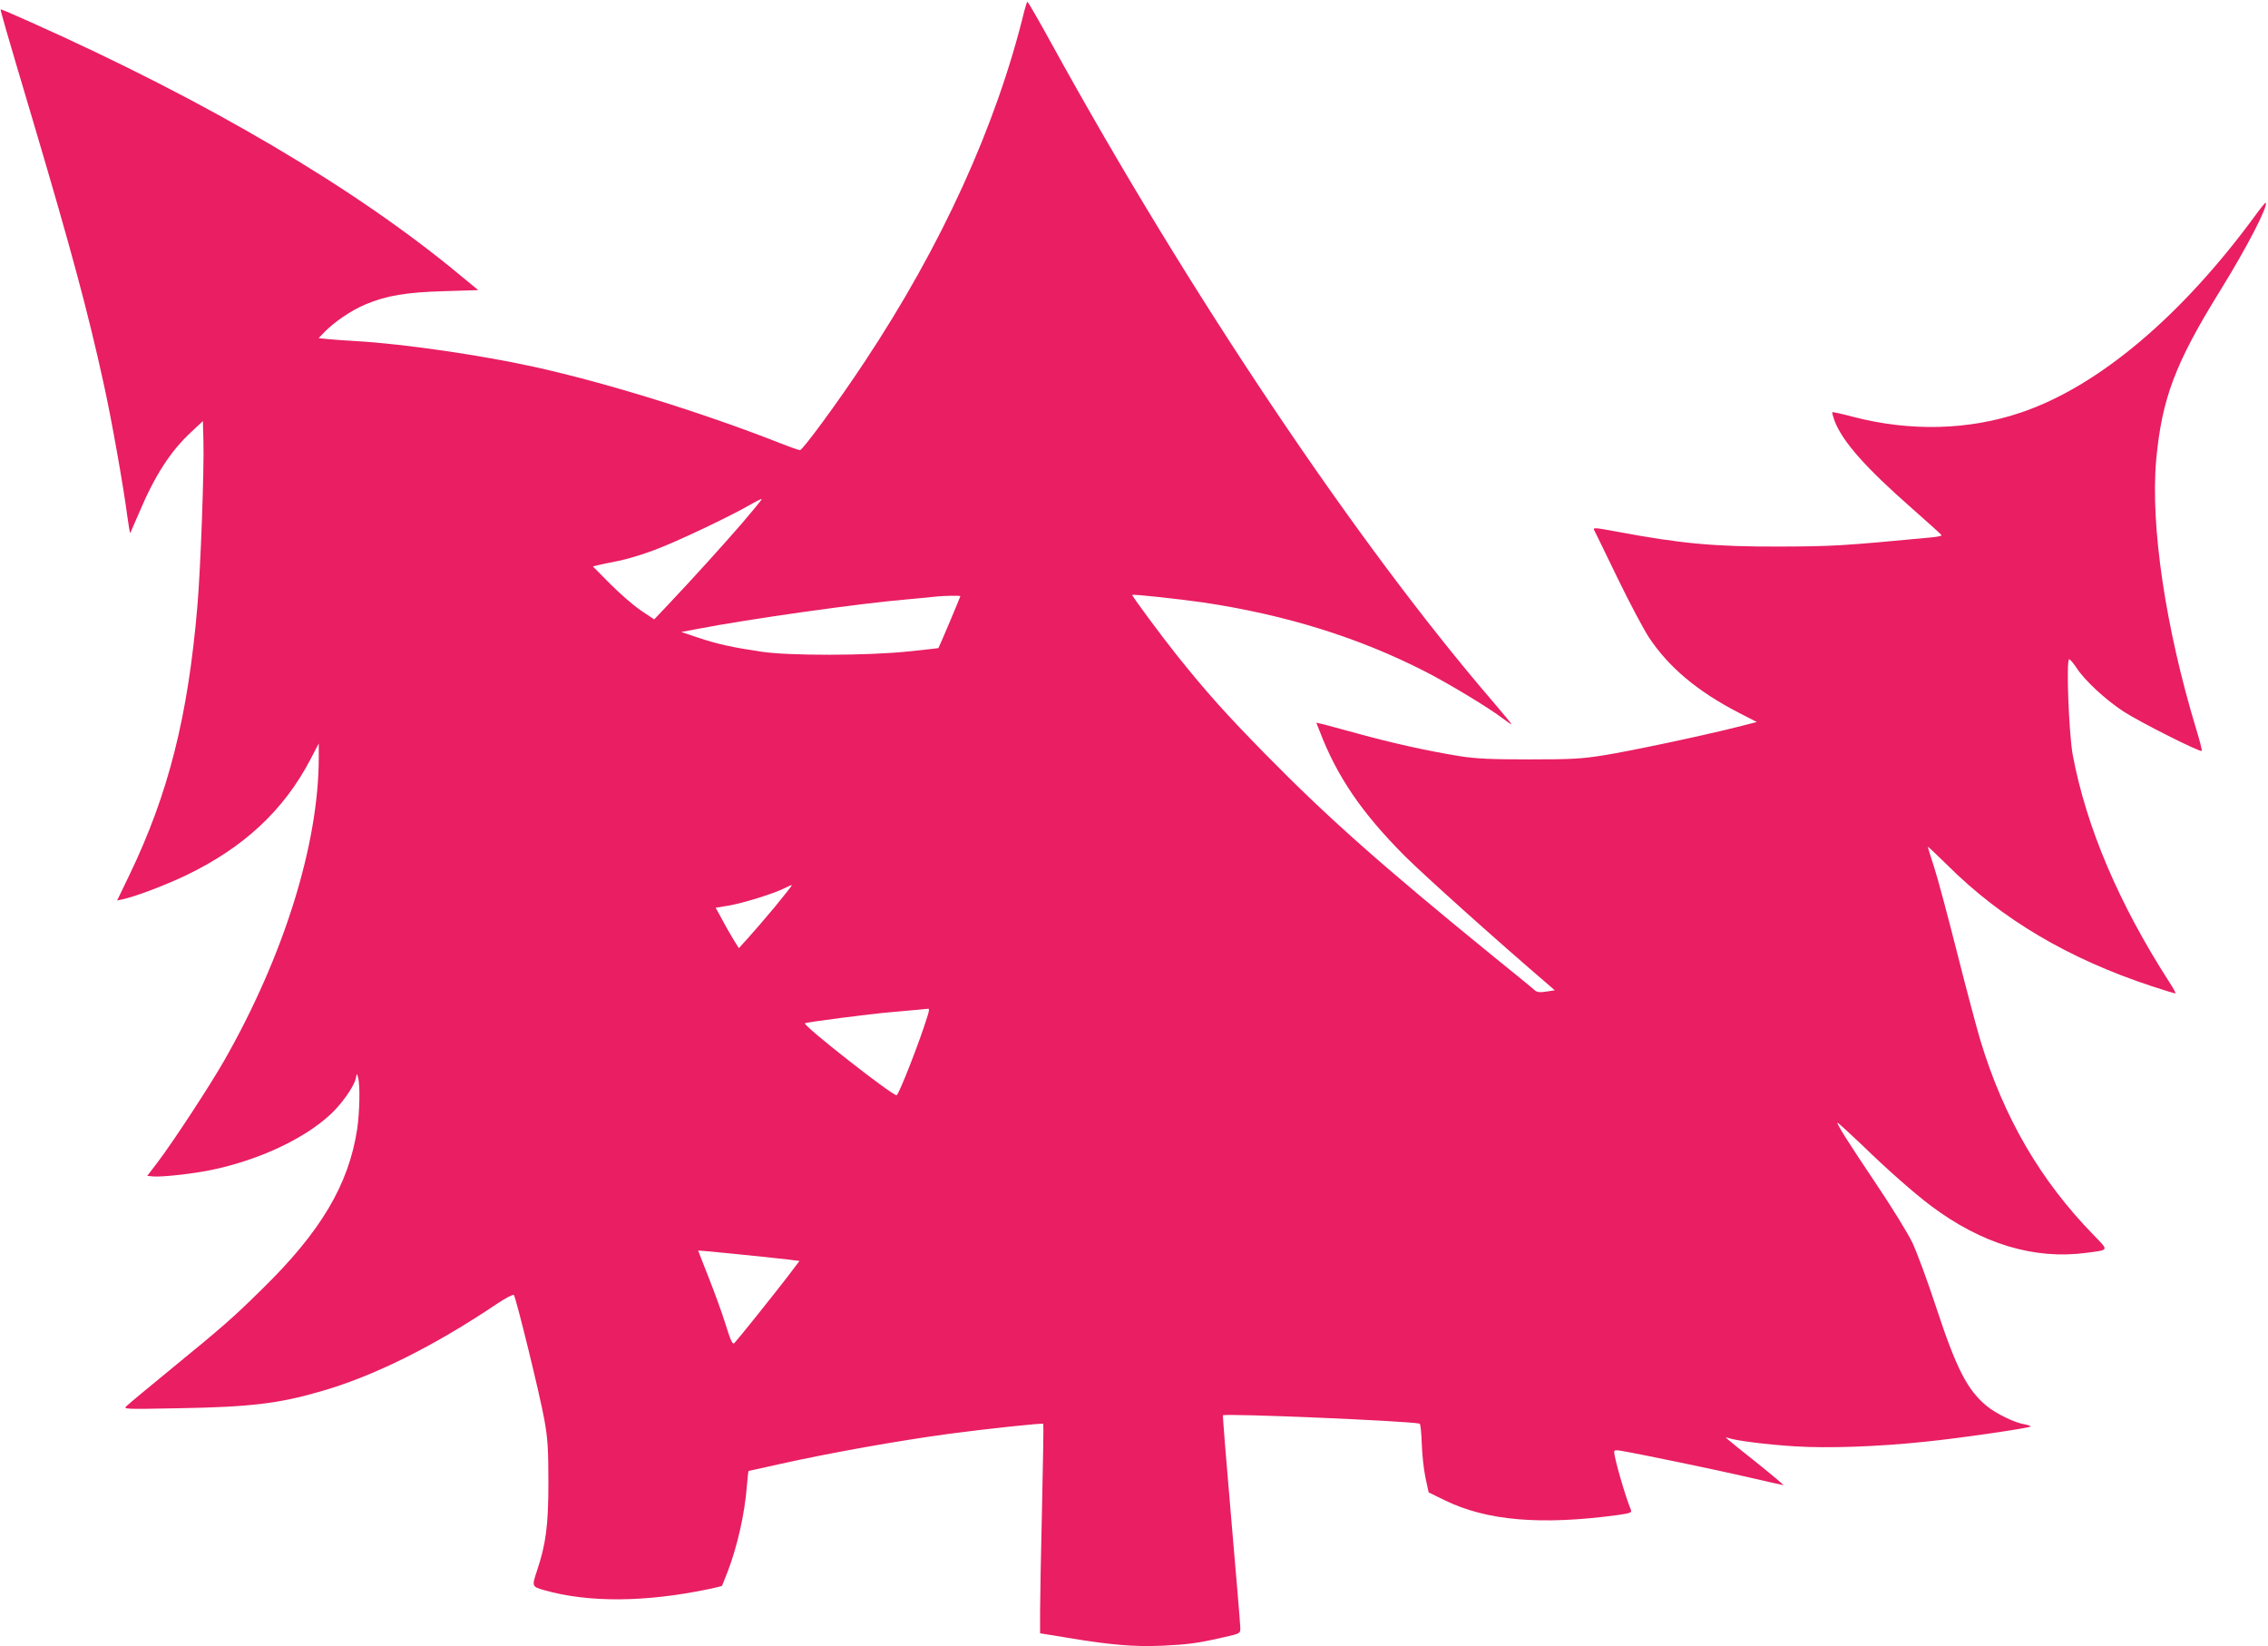 <?xml version="1.0" standalone="no"?>
<!DOCTYPE svg PUBLIC "-//W3C//DTD SVG 20010904//EN"
 "http://www.w3.org/TR/2001/REC-SVG-20010904/DTD/svg10.dtd">
<svg version="1.0" xmlns="http://www.w3.org/2000/svg"
 width="1280pt" height="929pt" viewBox="0 0 1280 929"
 preserveAspectRatio="xMidYMid meet">
<g transform="translate(0,929) scale(0.1,-0.1)"
fill="#e91e63" stroke="none">
<path d="M5781 9228 c-158 -647 -466 -1324 -903 -1982 -145 -220 -348 -496
-363 -496 -6 0 -58 18 -116 41 -438 172 -977 339 -1384 429 -300 66 -732 129
-1000 145 -55 3 -126 8 -158 11 l-59 6 34 35 c53 55 152 123 230 155 118 50
230 69 445 75 l192 6 -102 84 c-591 491 -1425 982 -2426 1429 -91 41 -166 73
-167 71 -3 -3 23 -94 186 -642 213 -718 307 -1068 394 -1465 44 -197 112 -579
136 -763 7 -48 13 -87 15 -85 1 2 21 48 45 103 93 222 182 359 301 469 l64 60
3 -110 c5 -155 -16 -726 -34 -934 -53 -623 -163 -1059 -384 -1518 l-69 -143
32 7 c72 15 240 79 357 135 325 156 552 367 702 654 l47 90 0 -80 c0 -487
-197 -1120 -534 -1710 -78 -137 -284 -452 -373 -570 l-61 -80 32 -3 c48 -5
240 16 342 39 261 56 510 173 657 308 65 59 136 160 146 206 6 30 6 30 13 5
12 -43 9 -191 -5 -290 -48 -315 -206 -581 -538 -905 -163 -161 -222 -212 -513
-450 -126 -103 -239 -197 -250 -208 -20 -19 -19 -19 300 -13 394 7 556 26 788
93 301 85 643 255 1000 495 49 33 93 56 97 51 12 -13 148 -567 172 -703 19
-105 23 -162 23 -355 0 -243 -14 -348 -65 -500 -29 -87 -28 -88 43 -108 250
-71 572 -68 930 7 38 8 70 16 72 18 1 2 16 39 33 83 53 139 95 324 107 478 4
48 8 87 10 87 1 0 80 18 176 39 283 63 663 131 959 171 218 29 522 61 528 56
2 -3 -1 -213 -7 -468 -6 -255 -11 -519 -11 -588 l0 -126 166 -27 c234 -39 369
-50 525 -43 145 7 200 14 347 48 92 21 92 21 92 52 0 17 -23 294 -51 614 -28
321 -49 585 -47 586 17 12 1051 -32 1110 -47 5 -1 10 -51 12 -112 2 -60 11
-147 21 -193 l18 -83 92 -45 c236 -115 542 -141 973 -83 71 10 82 14 77 28
-33 79 -95 295 -95 329 0 9 10 11 38 6 116 -20 545 -109 713 -148 108 -25 200
-46 204 -46 4 0 -66 59 -156 131 -182 145 -182 145 -155 135 44 -15 214 -37
375 -47 188 -12 470 -2 736 26 190 19 595 78 595 86 0 4 -17 9 -37 13 -53 8
-159 60 -211 103 -109 90 -171 210 -287 563 -48 146 -108 308 -133 360 -25 52
-118 203 -207 335 -155 231 -215 326 -215 340 0 4 62 -53 138 -125 147 -143
291 -269 387 -342 289 -217 585 -307 882 -267 128 17 125 11 41 98 -303 310
-510 666 -642 1103 -19 64 -78 284 -130 490 -52 205 -110 423 -130 484 -20 61
-36 113 -36 116 0 3 48 -42 108 -101 307 -307 686 -531 1157 -686 72 -24 132
-42 133 -40 2 2 -13 30 -34 62 -286 444 -469 875 -546 1283 -22 121 -38 540
-20 540 5 0 24 -22 41 -48 45 -70 162 -179 266 -247 89 -58 432 -231 441 -222
3 2 -11 57 -31 122 -174 575 -259 1149 -226 1520 32 346 107 545 361 955 150
242 273 480 257 496 -2 2 -26 -27 -53 -64 -420 -575 -892 -973 -1329 -1120
-295 -100 -627 -108 -950 -23 -60 16 -112 27 -114 25 -2 -2 4 -24 13 -49 45
-117 174 -263 436 -493 91 -80 166 -148 168 -152 1 -4 -28 -10 -65 -13 -496
-47 -548 -50 -853 -51 -361 -1 -551 16 -914 84 -136 25 -139 25 -126 3 5 -10
64 -130 130 -267 66 -136 146 -287 177 -334 112 -168 274 -304 507 -424 l101
-52 -110 -28 c-189 -48 -604 -136 -755 -160 -126 -20 -181 -23 -420 -23 -216
0 -299 4 -390 18 -179 29 -383 74 -582 129 -101 27 -193 53 -206 55 l-23 5 17
-43 c99 -260 238 -464 483 -710 114 -113 517 -475 815 -730 l31 -27 -48 -7
c-36 -6 -52 -4 -65 7 -9 9 -118 98 -242 198 -627 511 -924 774 -1275 1131
-230 234 -334 351 -501 559 -87 109 -254 334 -254 343 0 6 266 -23 405 -43
464 -70 873 -197 1250 -390 138 -71 358 -204 438 -265 26 -20 47 -34 47 -31 0
3 -46 59 -101 123 -769 893 -1722 2313 -2494 3716 -71 130 -133 236 -136 237
-3 0 -11 -24 -18 -52z m-1597 -2895 c-117 -134 -266 -299 -416 -458 l-76 -80
-73 49 c-41 27 -119 95 -174 150 l-99 100 29 7 c17 4 68 15 115 24 47 9 139
37 205 62 128 48 414 184 530 250 39 23 72 39 74 37 2 -2 -50 -65 -115 -141z
m1236 -407 c0 -4 -120 -289 -124 -293 0 -1 -78 -9 -171 -19 -231 -24 -674 -25
-830 -1 -161 24 -248 43 -355 79 l-95 32 90 17 c297 57 912 144 1195 168 69 6
139 13 155 15 47 5 135 6 135 2z m-1051 -1758 c-57 -68 -125 -147 -151 -175
l-48 -53 -27 43 c-14 23 -44 74 -65 114 l-39 71 73 12 c82 14 256 68 315 98
21 11 40 19 42 17 1 -2 -44 -59 -100 -127z m866 -610 c-43 -141 -163 -448
-175 -448 -27 0 -530 394 -517 406 5 6 368 53 487 63 147 13 191 17 207 19 8
2 8 -9 -2 -40z m-786 -1375 l63 -8 -72 -95 c-70 -91 -269 -340 -295 -368 -10
-11 -20 9 -50 105 -20 65 -64 185 -96 266 -32 82 -59 149 -59 151 0 2 388 -37
509 -51z"/>
</g>
</svg>
